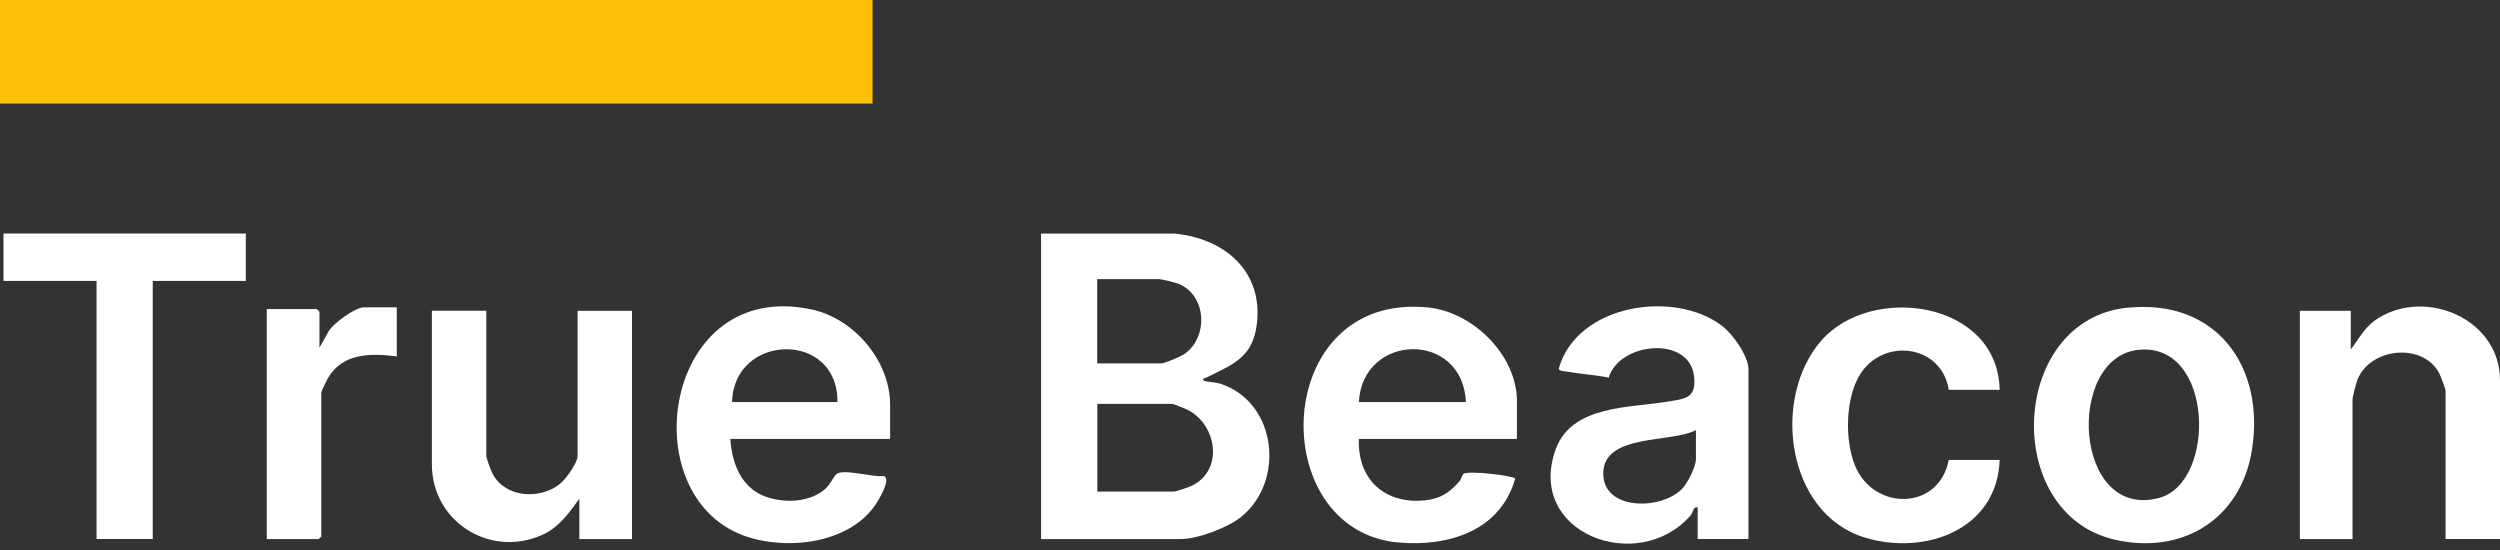 <svg width="250" height="55" viewBox="0 0 250 55" fill="none" xmlns="http://www.w3.org/2000/svg">
<rect x="0" y="0" width="250" height="55" fill="#333333" stroke="none"/>
<g clip-path="url(#clip0_858_297)">
<path d="M87.254 0H0V10.358H87.254V0Z" fill="#FDC008"/>
<path d="M117.367 23.352C122.331 23.787 126.32 27.024 125.688 32.375C125.288 35.781 123.258 36.441 120.688 37.734C120.569 37.797 120.084 37.832 120.435 38.099C120.499 38.148 121.622 38.239 122.015 38.366C127.69 40.199 128.553 48.113 124.108 51.694C122.76 52.776 119.775 53.906 118.069 53.906H104.108V23.359H117.367V23.352ZM116.131 36.343C116.447 36.343 118.041 35.662 118.385 35.437C120.878 33.78 120.702 29.475 117.795 28.359C117.535 28.26 116.152 27.916 115.955 27.916H109.719V36.343H116.131ZM109.726 49.159H117.367C117.654 49.159 118.883 48.717 119.221 48.555C122.324 47.01 121.713 42.663 118.954 41.083C118.687 40.929 117.395 40.388 117.191 40.388H109.733V49.166L109.726 49.159Z" fill="white"/>
<path d="M135.885 43.892C135.737 47.909 138.441 50.437 142.465 50.037C144.017 49.883 144.993 49.258 145.969 48.099C146.131 47.909 146.194 47.523 146.327 47.404C146.777 46.996 151.489 47.593 151.517 47.86C150.042 53.106 144.81 54.693 139.838 54.25C126.433 53.057 127.086 29.173 142.802 30.746C147.296 31.196 151.692 35.514 151.692 40.114V43.892H135.885ZM146.594 40.206C146.264 33.029 136.257 33.281 135.885 40.206H146.594Z" fill="white"/>
<path d="M89.01 43.892H73.034C73.202 46.477 74.213 48.991 76.896 49.777C78.715 50.311 81.039 50.191 82.514 48.899C83.02 48.457 83.371 47.642 83.652 47.404C84.326 46.842 87.353 47.762 88.364 47.6C89.171 47.86 87.893 49.953 87.57 50.437C84.916 54.405 78.546 55.1 74.347 53.548C63.174 49.419 66.397 27.79 81.152 30.943C85.393 31.849 89.01 36.069 89.01 40.465V43.892ZM83.743 40.206C83.834 33.036 73.364 33.295 73.209 40.206H83.743Z" fill="white"/>
<path d="M174.86 53.899H169.768V50.739C169.284 50.634 169.361 51.189 169.066 51.533C163.834 57.551 152.5 53.344 155.583 44.897C157.177 40.536 162.942 40.788 166.664 40.177C168.49 39.875 169.649 39.875 169.41 37.656C168.968 33.527 161.952 34.194 160.871 37.762C159.508 37.481 158.104 37.411 156.735 37.165C156.461 37.116 155.801 37.144 155.899 36.793C157.739 30.423 167.409 28.941 172.198 32.579C173.272 33.394 174.846 35.592 174.846 36.954V53.892L174.86 53.899ZM169.593 43.014C167.114 44.321 160.372 43.337 160.323 47.312C160.274 51.062 166.067 51.048 168.195 48.899C168.757 48.337 169.593 46.666 169.593 45.908V43.014Z" fill="white"/>
<path d="M212.746 30.774C221.601 29.868 226.517 36.603 225.197 44.981C224.101 51.926 218.195 55.55 211.405 53.949C200.126 51.301 200.934 31.982 212.739 30.767L212.746 30.774ZM213.799 34.988C206.517 35.802 207.367 52.137 215.955 49.777C221.664 48.204 221.397 34.138 213.799 34.988Z" fill="white"/>
<path d="M48.631 31.076V45.557C48.631 45.852 49.094 47.052 49.263 47.383C50.527 49.77 53.883 49.974 55.913 48.457C56.538 47.986 57.76 46.322 57.76 45.564V31.083H63.202V53.906H57.935V49.868C56.875 51.343 55.871 52.776 54.136 53.527C48.94 55.788 43.188 52.13 43.188 46.441V31.076H48.631Z" fill="white"/>
<path d="M250 53.899H244.558V39.068C244.558 38.892 244.08 37.649 243.954 37.389C242.367 34.208 237.008 34.742 235.744 37.979C235.618 38.302 235.253 39.679 235.253 39.946V53.906H229.986V31.083H235.077V34.946C236.018 33.731 236.461 32.67 237.83 31.814C242.697 28.787 250 31.968 250 38.014V53.899Z" fill="white"/>
<path d="M24.579 23.352V28.092H15.274V53.899H9.656V28.092H0.351V23.352H24.579Z" fill="white"/>
<path d="M199.965 38.977H194.874C194.164 34.461 188.364 33.724 186.025 37.411C184.529 39.77 184.466 43.984 185.485 46.519C187.338 51.139 193.912 51.076 194.874 45.992H199.965C199.726 52.972 192.493 55.585 186.489 53.759C178.596 51.357 177.135 39.763 182.142 34.047C187.149 28.331 199.775 30.093 199.965 38.962V38.977Z" fill="white"/>
<path d="M39.677 30.725V35.641C37.093 35.311 34.263 35.29 32.795 37.804C32.676 38.008 32.128 39.131 32.128 39.243V53.639C32.128 53.639 31.882 53.906 31.861 53.906H26.678V30.908H31.678C31.678 30.908 31.945 31.154 31.945 31.175V34.77L32.921 33.029C33.462 32.263 35.506 30.732 36.419 30.732H39.663L39.677 30.725Z" fill="white"/>
</g>
<defs>
<clipPath id="clip0_858_297">
<rect width="250" height="54.361" fill="white"/>
</clipPath>
</defs>
</svg>
